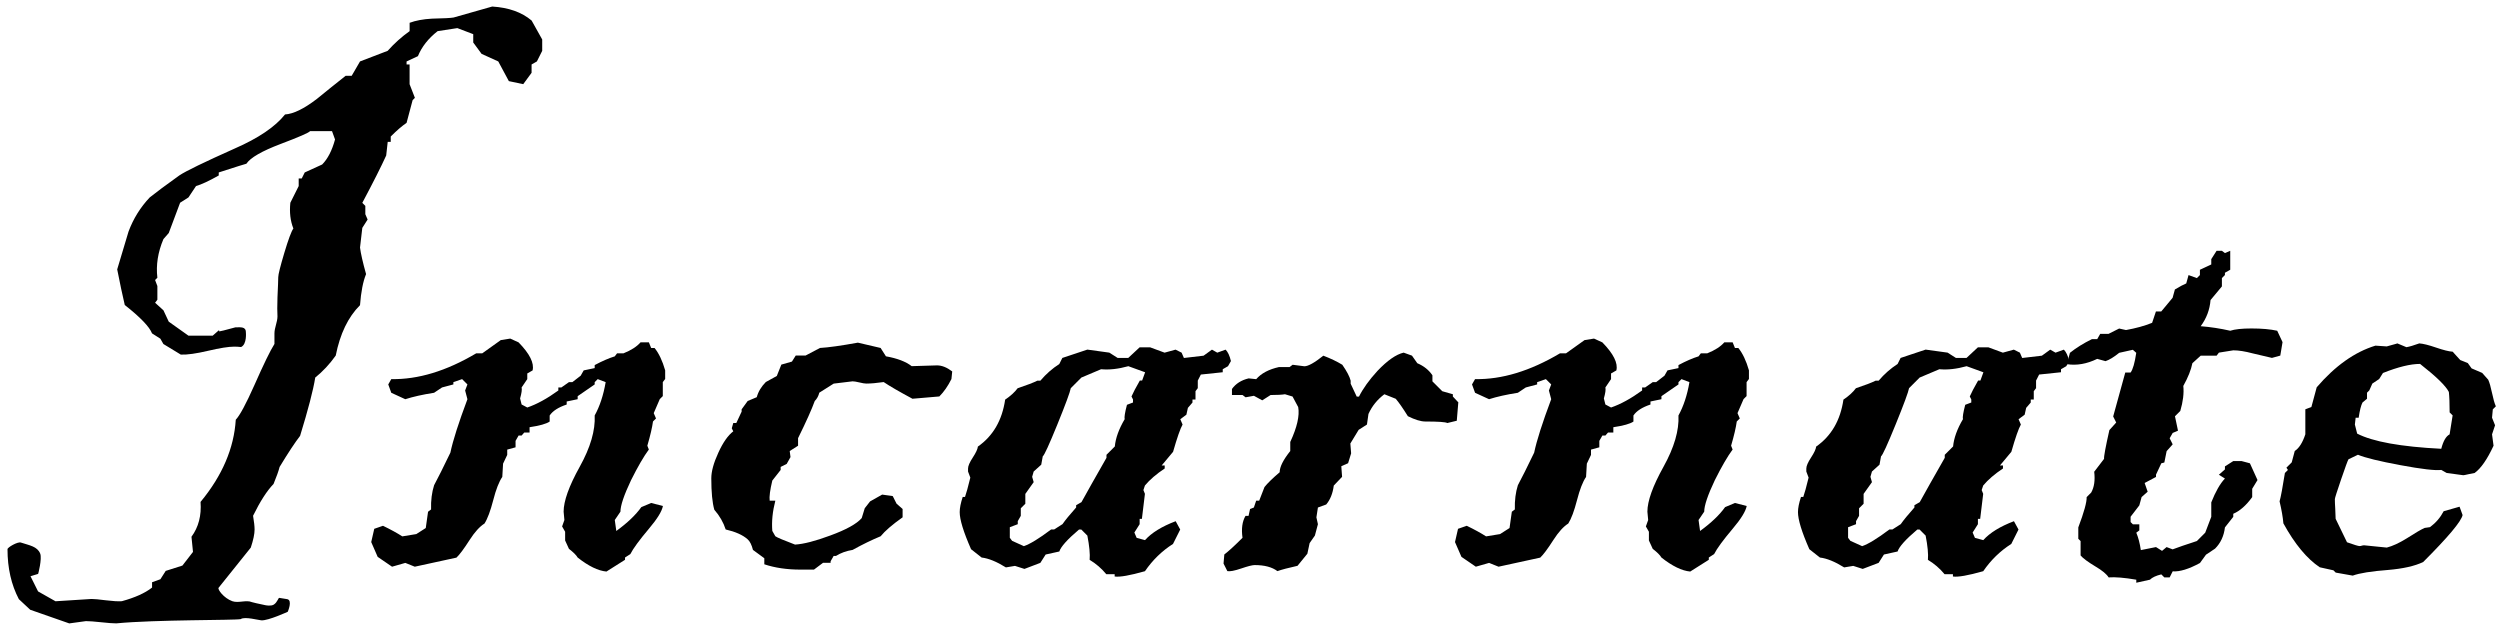 <svg width="281" height="71" viewBox="0 0 281 71" fill="none" xmlns="http://www.w3.org/2000/svg">
<path d="M4.283 64.504C4.283 64.586 4.745 62.79 4.518 62.223C4.196 61.417 3.319 61.303 2.343 60.981C1.989 60.863 0.843 61.526 0.843 61.726C0.843 63.854 1.27 65.729 2.12 67.346L3.398 68.537L7.784 70.071C8.974 69.901 9.602 69.814 9.659 69.814C10.029 69.814 10.596 69.858 11.363 69.94C12.131 70.023 12.697 70.067 13.068 70.067C17.498 69.639 26.436 69.731 27.059 69.587C27.491 69.273 29.078 69.709 29.383 69.727C30.159 69.77 32.343 68.763 32.343 68.763C32.343 68.763 32.91 67.481 32.291 67.346C32.095 67.303 31.611 67.25 31.401 67.202C31.271 67.176 31.192 67.691 30.774 67.957C30.468 68.148 29.906 68.04 29.819 68.022C29.06 67.861 28.398 67.717 28.306 67.678C27.665 67.399 26.806 67.822 26.108 67.573C25.141 67.224 24.43 66.234 24.57 66.064C26.187 64.05 27.395 62.546 28.188 61.552C28.472 60.702 28.616 60.017 28.616 59.507C28.616 59.167 28.559 58.657 28.445 57.972C29.239 56.355 30.006 55.16 30.747 54.397C31.087 53.573 31.314 52.937 31.428 52.483C32.391 50.892 33.158 49.732 33.73 48.991C34.636 46.039 35.208 43.855 35.434 42.434C36.285 41.754 37.052 40.929 37.736 39.966C38.22 37.524 39.127 35.636 40.466 34.302C40.579 32.798 40.806 31.634 41.146 30.81C40.775 29.476 40.549 28.482 40.466 27.828L40.723 25.613L41.32 24.676L41.063 24.078V23.141L40.723 22.801C41.974 20.447 42.868 18.672 43.409 17.477L43.579 15.943H43.919V15.345C44.595 14.665 45.188 14.155 45.698 13.811L46.378 11.256L46.635 10.999L46.038 9.464V7.249H45.698V6.909L46.975 6.312C47.402 5.261 48.139 4.324 49.19 3.5L51.405 3.159L53.192 3.84V4.777L54.13 6.054L56.005 6.905L57.195 9.119L58.812 9.46L59.75 8.182V7.245L60.347 6.905L60.944 5.714V4.437L59.754 2.309C58.647 1.372 57.173 0.849 55.324 0.735C53.423 1.276 51.976 1.686 50.982 1.969C50.668 2.026 49.861 2.069 48.553 2.096C47.559 2.152 46.722 2.309 46.042 2.562V3.5C45.161 4.123 44.337 4.86 43.574 5.714L40.466 6.905L39.528 8.522H38.848C37.771 9.372 36.69 10.24 35.613 11.121C34.166 12.228 32.975 12.808 32.038 12.865C30.931 14.255 29.043 15.533 26.375 16.697C22.939 18.232 20.868 19.239 20.157 19.718C18.653 20.795 17.546 21.619 16.835 22.186C15.784 23.294 14.991 24.571 14.45 26.018C14.023 27.44 13.6 28.857 13.173 30.278C13.486 31.87 13.77 33.204 14.023 34.281C15.784 35.671 16.804 36.735 17.088 37.472L18.025 38.069L18.365 38.667L20.323 39.857C21.034 39.887 22.054 39.744 23.388 39.43C24.722 39.116 25.703 38.963 26.326 38.963C26.584 38.963 26.837 38.976 27.094 39.007C27.783 38.693 27.634 37.328 27.634 37.328C27.634 36.67 26.963 36.796 26.449 36.796C23.907 37.481 24.879 37.197 24.587 37.132L23.907 37.729H21.182L18.967 36.155L18.37 34.878L17.432 34.028L17.689 33.688V32.153L17.432 31.473L17.689 31.216C17.52 29.799 17.746 28.347 18.37 26.873L18.967 26.193L20.244 22.788L21.182 22.191L22.032 20.913C22.629 20.743 23.48 20.346 24.587 19.723V19.383C26.518 18.759 27.552 18.432 27.695 18.402C28.149 17.722 29.426 16.985 31.528 16.187C33.629 15.393 34.737 14.909 34.85 14.739H37.318L37.658 15.677C37.318 16.928 36.834 17.861 36.211 18.489L34.253 19.383L33.913 20.063H33.573V20.913L32.635 22.788C32.522 23.865 32.635 24.833 32.975 25.683C32.749 25.997 32.409 26.912 31.955 28.43C31.502 29.947 31.275 30.858 31.275 31.154C31.275 31.451 31.244 32.214 31.188 33.43C31.157 34.394 31.157 35.105 31.188 35.558C31.188 36.195 30.848 36.836 30.848 37.472V38.662C30.394 39.373 29.64 40.921 28.589 43.301C27.652 45.403 26.959 46.693 26.501 47.177C26.3 50.386 24.984 53.464 22.542 56.416C22.655 57.951 22.315 59.254 21.522 60.331L21.692 62.036L20.502 63.571L18.627 64.168L18.03 65.105L17.092 65.445V66.043C16.299 66.666 15.161 67.176 13.687 67.577C13.26 67.603 12.667 67.569 11.899 67.473C11.132 67.372 10.592 67.324 10.282 67.324C10.138 67.324 8.791 67.412 6.236 67.582L4.278 66.474L3.428 64.769" fill="black"/>
<path d="M74.757 42.608L74.499 42.949V44.522L74.159 44.862L73.479 46.436L73.736 47.034L73.396 47.374C73.309 48.028 73.1 48.935 72.76 50.099L72.93 50.526C72.363 51.293 71.696 52.44 70.929 53.975C70.135 55.649 69.738 56.826 69.738 57.511L69.102 58.448L69.272 59.682C70.519 58.775 71.456 57.881 72.084 57.001L73.191 56.534L74.512 56.874C74.399 57.471 73.876 58.322 72.939 59.429C71.862 60.706 71.164 61.657 70.85 62.28L70.253 62.664V62.921L68.164 64.242C67.227 64.155 66.15 63.632 64.929 62.668C64.785 62.411 64.463 62.089 63.948 61.687L63.521 60.75V59.769L63.181 59.172L63.438 58.448L63.351 57.511C63.351 56.32 63.953 54.637 65.16 52.466C66.368 50.295 66.926 48.372 66.843 46.698C67.41 45.678 67.824 44.426 68.077 42.953L67.183 42.613L66.843 42.953V43.21L64.929 44.531V44.871L63.696 45.128V45.468C62.758 45.782 62.121 46.192 61.782 46.702V47.383C61.411 47.64 60.661 47.849 59.523 48.019V48.616H58.926L58.629 48.956H58.289L57.949 49.554V50.278L57.012 50.535V51.132L56.545 52.113L56.458 53.604C56.087 54.145 55.747 55.017 55.438 56.224C55.124 57.432 54.801 58.304 54.457 58.845C53.916 59.185 53.362 59.795 52.796 60.676C52.142 61.696 51.645 62.363 51.305 62.677C50.284 62.904 48.724 63.244 46.622 63.697L45.558 63.27L44.067 63.697L42.45 62.59L41.726 60.929L42.066 59.438L43.047 59.098C43.928 59.525 44.651 59.922 45.218 60.288L46.792 60.031L47.856 59.35L48.113 57.519L48.453 57.262C48.423 56.242 48.54 55.331 48.793 54.537C49.221 53.744 49.831 52.523 50.624 50.875C50.908 49.514 51.549 47.513 52.538 44.871L52.281 43.89L52.538 43.21L51.941 42.613L50.96 42.953V43.21L49.683 43.55L48.789 44.148C47.511 44.348 46.434 44.588 45.554 44.871L43.98 44.148L43.64 43.21L43.98 42.613C46.988 42.669 50.167 41.706 53.519 39.718H54.2L56.288 38.227L57.352 38.057L58.289 38.484C59.536 39.761 60.064 40.812 59.863 41.636L59.266 41.976V42.613L58.629 43.55C58.686 43.777 58.629 44.187 58.459 44.784L58.629 45.464L59.266 45.804C60.343 45.434 61.507 44.797 62.758 43.89V43.55H63.098L63.948 42.953H64.332L65.269 42.229L65.609 41.632L66.843 41.374V41.035C67.694 40.581 68.448 40.254 69.102 40.053L69.359 39.713H70.083C70.933 39.373 71.574 38.964 71.997 38.48H72.934L73.191 39.116H73.575C74.059 39.713 74.456 40.55 74.765 41.627V42.608H74.757Z" fill="black"/>
<path d="M107.029 41.754L106.942 42.604C106.545 43.397 106.092 44.051 105.581 44.561L102.56 44.819C101.082 44.025 100.005 43.402 99.325 42.944C98.531 43.057 97.877 43.114 97.367 43.114C97.197 43.114 96.94 43.07 96.6 42.987C96.26 42.905 96.003 42.861 95.833 42.861C95.776 42.861 95.065 42.948 93.705 43.118L92.088 44.139C92 44.509 91.83 44.819 91.577 45.076C91.237 46.013 90.614 47.404 89.703 49.248V50.099L88.765 50.696L88.852 51.376L88.425 52.143L87.745 52.483V52.823L86.808 54.014C86.55 55.091 86.454 55.845 86.511 56.272H87.148C86.834 57.493 86.72 58.627 86.808 59.677L87.148 60.275C87.348 60.418 88.085 60.728 89.362 61.212C90.326 61.155 91.647 60.815 93.321 60.192C95.109 59.538 96.286 58.888 96.857 58.234L97.197 57.127L97.795 56.359L99.155 55.592L100.345 55.762L100.772 56.612L101.453 57.209V58.147C100.288 58.971 99.465 59.682 98.985 60.275C98.021 60.671 96.971 61.181 95.833 61.809C95.122 61.923 94.499 62.149 93.958 62.489H93.701L93.361 63.087V63.257H92.51L91.49 64.024H89.956C88.451 64.024 87.104 63.824 85.909 63.427V62.747L84.632 61.809C84.488 61.242 84.292 60.846 84.035 60.619C83.494 60.135 82.674 59.769 81.567 59.511C81.31 58.718 80.887 57.977 80.29 57.297C80.063 56.503 79.95 55.326 79.95 53.761C79.95 52.993 80.211 52.034 80.739 50.888C81.262 49.737 81.824 48.934 82.421 48.481L82.251 48.141L82.421 47.544H82.762L83.359 46.266V46.009L84.039 45.072L85.059 44.644C85.229 44.021 85.569 43.454 86.079 42.94L87.313 42.259L87.823 40.982L89.014 40.642L89.441 39.962H90.548L92.166 39.111C93.129 39.055 94.551 38.854 96.426 38.514L98.981 39.111L99.578 40.049C100.855 40.276 101.819 40.646 102.473 41.156C102.787 41.156 103.253 41.143 103.877 41.113C104.5 41.087 104.984 41.069 105.324 41.069C105.865 41.069 106.432 41.296 107.029 41.749V41.754Z" fill="black"/>
<path d="M138.368 40.564L138.028 41.161L137.435 41.501V41.841L134.976 42.098L134.631 42.778V43.629L134.374 43.969V44.906H134.034V45.246L133.52 45.843L133.35 46.611L132.665 47.121L132.922 47.718C132.665 48.172 132.308 49.196 131.854 50.783L130.572 52.318H130.912V52.658C129.971 53.282 129.229 53.922 128.689 54.572L128.519 55.082L128.689 55.509L128.349 58.322H128.096V58.919L127.503 59.856L127.76 60.454L128.698 60.711C129.434 59.887 130.585 59.176 132.146 58.583L132.656 59.52L131.845 61.138C130.594 61.932 129.548 62.956 128.693 64.203C126.988 64.687 125.855 64.883 125.288 64.8V64.543H124.351C123.81 63.889 123.187 63.353 122.476 62.926C122.533 62.272 122.445 61.365 122.219 60.201L121.539 59.52H121.281C119.973 60.628 119.237 61.452 119.067 61.988L117.532 62.328L116.935 63.266L115.147 63.946L114.083 63.606L113.063 63.776C112.012 63.122 111.105 62.756 110.338 62.668L109.148 61.731C108.298 59.8 107.87 58.409 107.87 57.559C107.87 57.105 107.984 56.538 108.21 55.854H108.468C108.611 55.457 108.808 54.733 109.065 53.683L108.808 53.002V52.662C108.808 52.379 108.986 51.969 109.34 51.428C109.693 50.888 109.885 50.478 109.915 50.195C111.62 49.004 112.64 47.243 112.98 44.915C113.577 44.518 114.044 44.091 114.384 43.637C115.404 43.297 116.145 43.014 116.599 42.787H116.939C117.562 42.05 118.273 41.427 119.067 40.912L119.407 40.232L122.219 39.295L124.686 39.635L125.624 40.232H126.814L128.092 39.042H129.282L130.899 39.639L132.133 39.299L132.813 39.639L133.071 40.237L135.285 39.979L136.223 39.299L136.82 39.639L137.757 39.299C138.015 39.556 138.211 39.979 138.355 40.577L138.368 40.564ZM128.702 41.841L126.827 41.161C125.694 41.475 124.669 41.588 123.762 41.501L121.547 42.438L120.357 43.629C120.27 44.082 119.768 45.447 118.844 47.718C117.92 49.99 117.375 51.18 117.205 51.293L117.035 52.231L116.185 52.998L116.015 53.595L116.185 54.193L115.247 55.514V56.621L114.737 57.131V57.981L114.397 58.579V58.919L113.503 59.259V60.449L113.76 60.789L115.082 61.387C115.762 61.16 116.786 60.536 118.147 59.512H118.487L119.424 58.914C119.738 58.461 120.248 57.838 120.959 57.04V56.782L121.556 56.442C122.18 55.309 123.117 53.648 124.368 51.459V51.119L125.306 50.182C125.393 49.244 125.759 48.224 126.413 47.117C126.356 46.916 126.439 46.38 126.67 45.499L127.35 45.242V44.902L127.18 44.562C127.35 44.165 127.664 43.568 128.118 42.774H128.375L128.715 41.837L128.702 41.841Z" fill="black"/>
<path d="M163.912 45.246L163.742 47.291L162.679 47.548C162.478 47.435 161.654 47.378 160.207 47.378C159.696 47.378 159.042 47.177 158.245 46.781C157.678 45.874 157.224 45.22 156.88 44.823L155.602 44.313C154.809 44.91 154.212 45.647 153.815 46.528L153.645 47.718L152.712 48.315L151.779 49.85L151.866 50.958L151.526 52.065L150.763 52.405L150.85 53.595L149.917 54.576C149.804 55.457 149.52 56.168 149.067 56.704L148.134 57.044L147.964 58.151L148.134 58.919L147.794 60.196L147.201 61.046L146.948 62.237L145.841 63.597C144.816 63.824 144.066 64.024 143.582 64.194C142.985 63.741 142.13 63.514 141.023 63.514C140.766 63.514 140.264 63.641 139.51 63.898C138.756 64.155 138.237 64.251 137.954 64.194L137.526 63.344L137.613 62.324C138.097 61.953 138.778 61.33 139.658 60.449C139.514 59.429 139.628 58.605 139.998 57.981H140.338L140.508 57.214L140.936 57.044L141.193 56.277H141.533L142.13 54.742C142.47 54.315 143.037 53.761 143.835 53.081C143.835 52.483 144.232 51.69 145.025 50.696V49.676C145.793 48.028 146.089 46.724 145.919 45.761L145.283 44.57L144.432 44.313C144.092 44.37 143.552 44.4 142.815 44.4L141.877 44.998L140.94 44.487L140.003 44.657L139.663 44.4H138.472V43.72C138.9 43.123 139.523 42.726 140.347 42.53L141.197 42.617C141.764 41.963 142.619 41.51 143.757 41.257H144.951L145.291 40.999L146.612 41.169C147.04 41.169 147.75 40.773 148.744 39.979C149.568 40.293 150.279 40.633 150.876 40.999C151.386 41.736 151.7 42.334 151.814 42.787V43.127L152.494 44.575H152.751C153.205 43.668 153.898 42.7 154.835 41.68C155.943 40.516 156.919 39.835 157.769 39.635L158.707 39.975L159.304 40.825C160.041 41.139 160.608 41.592 161.004 42.185V42.865L162.112 43.973L163.302 44.313V44.57L163.939 45.25L163.912 45.246Z" fill="black"/>
<path d="M196.573 42.608L196.316 42.949V44.522L195.975 44.862L195.295 46.436L195.553 47.034L195.212 47.374C195.125 48.028 194.916 48.935 194.576 50.099L194.746 50.526C194.179 51.293 193.512 52.44 192.745 53.975C191.951 55.649 191.554 56.826 191.554 57.511L190.918 58.448L191.088 59.682C192.335 58.775 193.272 57.881 193.9 57.001L195.008 56.534L196.329 56.874C196.215 57.471 195.692 58.322 194.755 59.429C193.678 60.706 192.98 61.657 192.666 62.28L192.069 62.664V62.921L189.981 64.242C189.043 64.155 187.966 63.632 186.745 62.668C186.602 62.411 186.279 62.089 185.765 61.687L185.337 60.75V59.769L184.997 59.172L185.254 58.448L185.167 57.511C185.167 56.32 185.769 54.637 186.977 52.466C188.184 50.295 188.742 48.372 188.659 46.698C189.226 45.678 189.64 44.426 189.893 42.953L189 42.613L188.659 42.953V43.21L186.745 44.531V44.871L185.512 45.128V45.468C184.574 45.782 183.938 46.192 183.598 46.702V47.383C183.227 47.64 182.477 47.849 181.339 48.019V48.616H180.742L180.445 48.956H180.105L179.765 49.554V50.278L178.828 50.535V51.132L178.361 52.113L178.274 53.604C177.904 54.145 177.563 55.017 177.254 56.224C176.94 57.432 176.617 58.304 176.273 58.845C175.732 59.185 175.179 59.795 174.612 60.676C173.958 61.696 173.461 62.363 173.121 62.677C172.101 62.904 170.54 63.244 168.438 63.697L167.374 63.27L165.883 63.697L164.266 62.59L163.542 60.929L163.882 59.438L164.863 59.098C165.744 59.525 166.467 59.922 167.034 60.288L168.608 60.031L169.672 59.35L169.929 57.519L170.269 57.262C170.239 56.242 170.357 55.331 170.609 54.537C171.037 53.744 171.647 52.523 172.441 50.875C172.724 49.514 173.365 47.513 174.355 44.871L174.097 43.89L174.355 43.21L173.757 42.613L172.776 42.953V43.21L171.499 43.55L170.605 44.148C169.328 44.348 168.251 44.588 167.37 44.871L165.796 44.148L165.456 43.21L165.796 42.613C168.804 42.669 171.983 41.706 175.336 39.718H176.016L178.104 38.227L179.168 38.057L180.105 38.484C181.352 39.761 181.88 40.812 181.679 41.636L181.082 41.976V42.613L180.445 43.55C180.502 43.777 180.445 44.187 180.275 44.784L180.445 45.464L181.082 45.804C182.159 45.434 183.323 44.797 184.574 43.89V43.55H184.914L185.765 42.953H186.148L187.086 42.229L187.426 41.632L188.659 41.374V41.035C189.51 40.581 190.264 40.254 190.918 40.053L191.175 39.713H191.899C192.749 39.373 193.39 38.964 193.813 38.48H194.75L195.008 39.116H195.391C195.875 39.713 196.272 40.55 196.581 41.627V42.608H196.573Z" fill="black"/>
<path d="M232.59 40.564L232.25 41.161L231.657 41.501V41.841L229.198 42.098L228.854 42.778V43.629L228.596 43.969V44.906H228.256V45.246L227.742 45.843L227.572 46.611L226.887 47.121L227.145 47.718C226.887 48.172 226.53 49.196 226.076 50.783L224.795 52.318H225.135V52.658C224.193 53.282 223.452 53.922 222.911 54.572L222.741 55.082L222.911 55.509L222.571 58.322H222.318V58.919L221.725 59.856L221.982 60.454L222.92 60.711C223.657 59.887 224.808 59.176 226.368 58.583L226.879 59.52L226.068 61.138C224.816 61.932 223.77 62.956 222.915 64.203C221.211 64.687 220.077 64.883 219.51 64.8V64.543H218.573C218.032 63.889 217.409 63.353 216.698 62.926C216.755 62.272 216.668 61.365 216.441 60.201L215.761 59.52H215.504C214.196 60.628 213.459 61.452 213.289 61.988L211.754 62.328L211.157 63.266L209.369 63.946L208.305 63.606L207.285 63.776C206.234 63.122 205.327 62.756 204.56 62.668L203.37 61.731C202.52 59.8 202.092 58.409 202.092 57.559C202.092 57.105 202.206 56.538 202.432 55.854H202.69C202.834 55.457 203.03 54.733 203.287 53.683L203.03 53.002V52.662C203.03 52.379 203.209 51.969 203.562 51.428C203.915 50.888 204.107 50.478 204.137 50.195C205.842 49.004 206.862 47.243 207.202 44.915C207.8 44.518 208.266 44.091 208.606 43.637C209.626 43.297 210.368 43.014 210.821 42.787H211.161C211.785 42.05 212.495 41.427 213.289 40.912L213.629 40.232L216.441 39.295L218.909 39.635L219.846 40.232H221.036L222.314 39.042H223.504L225.122 39.639L226.355 39.299L227.036 39.639L227.293 40.237L229.508 39.979L230.445 39.299L231.042 39.639L231.98 39.299C232.237 39.556 232.433 39.979 232.577 40.577L232.59 40.564ZM222.924 41.841L221.049 41.161C219.916 41.475 218.891 41.588 217.984 41.501L215.769 42.438L214.579 43.629C214.492 44.082 213.991 45.447 213.066 47.718C212.142 49.99 211.597 51.18 211.427 51.293L211.257 52.231L210.407 52.998L210.237 53.595L210.407 54.193L209.469 55.514V56.621L208.959 57.131V57.981L208.619 58.579V58.919L207.725 59.259V60.449L207.983 60.789L209.304 61.387C209.984 61.16 211.008 60.536 212.369 59.512H212.709L213.646 58.914C213.96 58.461 214.47 57.838 215.181 57.04V56.782L215.778 56.442C216.402 55.309 217.339 53.648 218.59 51.459V51.119L219.528 50.182C219.615 49.244 219.981 48.224 220.635 47.117C220.578 46.916 220.661 46.38 220.892 45.499L221.573 45.242V44.902L221.403 44.562C221.573 44.165 221.886 43.568 222.34 42.774H222.597L222.937 41.837L222.924 41.841Z" fill="black"/>
<path d="M256.561 38.436L256.304 39.97L255.366 40.228C255.083 40.171 254.359 40.001 253.195 39.718C252.345 39.491 251.621 39.377 251.024 39.377C250.967 39.377 250.426 39.465 249.406 39.635L249.149 39.975H247.361L246.424 40.825C246.28 41.562 245.94 42.416 245.404 43.38C245.491 44.204 245.373 45.141 245.064 46.192L244.466 46.789L244.806 48.407L244.209 48.664L243.869 49.261L244.209 49.942L243.529 50.709L243.272 51.986L242.932 52.074L242.334 53.351V53.608L241.057 54.288L241.397 55.269L240.717 55.867L240.46 56.804L239.479 58.082V58.679L239.736 58.936H240.46V59.616L240.119 59.873C240.346 60.414 240.516 61.064 240.63 61.831L242.334 61.491L243.014 61.918L243.525 61.491L244.205 61.748C244.802 61.522 245.709 61.208 246.93 60.811L247.867 59.873L248.547 58.086V56.468C249.031 55.248 249.541 54.354 250.082 53.787L249.402 53.36L250.082 52.763V52.422L251.019 51.825H251.957C252.611 51.995 252.92 52.082 252.894 52.082L253.744 53.957L253.147 54.938V55.875C252.467 56.813 251.756 57.436 251.019 57.75V58.09L250.082 59.281C249.969 60.244 249.598 61.042 248.974 61.665L247.954 62.346L247.274 63.283C246.023 63.963 245.003 64.277 244.209 64.22L243.869 64.9H243.272L242.932 64.56C242.334 64.704 241.911 64.9 241.654 65.158L240.119 65.498V65.158C238.785 64.931 237.748 64.844 237.011 64.9C236.784 64.53 236.287 64.12 235.52 63.667C234.67 63.157 234.116 62.742 233.859 62.433V60.815L233.601 60.558V59.281C234.255 57.55 234.565 56.412 234.539 55.875L235.049 55.365C235.389 54.768 235.502 53.988 235.389 53.024L236.496 51.577C236.466 51.319 236.666 50.242 237.094 48.342L237.861 47.491L237.521 46.811C237.835 45.704 238.288 44.06 238.881 41.871H239.479C239.736 41.531 239.945 40.794 240.115 39.657L239.731 39.316L238.197 39.657C237.599 40.141 237.089 40.45 236.662 40.594L235.725 40.337C234.561 40.904 233.427 41.104 232.32 40.934L232.66 39.657C233.37 39.09 234.194 38.58 235.127 38.122H235.725L236.065 37.525H237.002L238.192 36.927L238.96 37.097C240.067 36.897 241.048 36.631 241.898 36.286L242.326 35.009H242.923L244.2 33.474L244.458 32.537C245.024 32.197 245.452 31.97 245.735 31.857L245.992 30.919L246.93 31.259L247.27 30.919V30.322L248.547 29.725V29.127L249.145 28.19H249.742L250.082 28.447L250.679 28.19V30.318L250.082 30.658V30.915L249.742 31.255V32.192L248.464 33.727C248.377 34.804 248.011 35.785 247.357 36.666C248.464 36.753 249.572 36.923 250.679 37.176C251.189 37.006 251.983 36.919 253.064 36.919C254.228 36.919 255.192 37.006 255.959 37.176L256.556 38.453L256.561 38.436Z" fill="black"/>
<path d="M280.532 45.673L280.192 46.013L280.105 46.951L280.445 47.801L280.105 48.821L280.275 50.099C279.564 51.633 278.853 52.654 278.147 53.164C278.09 53.164 277.877 53.207 277.51 53.29C277.14 53.377 276.93 53.416 276.874 53.416C276.817 53.416 276.194 53.329 274.999 53.159L274.402 52.819C273.722 52.906 272.196 52.728 269.824 52.287C267.452 51.847 265.856 51.459 265.032 51.114L263.968 51.625C263.881 51.769 263.607 52.518 263.14 53.883C262.674 55.248 262.438 55.984 262.438 56.098C262.438 56.355 262.451 56.721 262.482 57.205C262.508 57.689 262.525 58.056 262.525 58.313L263.803 60.95C264.596 61.234 265.067 61.378 265.207 61.378C265.294 61.378 265.377 61.365 265.464 61.334C265.551 61.308 265.634 61.291 265.721 61.291L268.276 61.548C268.93 61.378 269.667 61.038 270.491 60.528C271.511 59.874 272.196 59.477 272.536 59.337L273.133 59.25C273.787 58.766 274.297 58.173 274.668 57.462L276.455 56.952L276.795 57.89C276.651 58.6 275.178 60.358 272.366 63.17C271.428 63.623 270.107 63.92 268.407 64.064C266.532 64.207 265.215 64.417 264.448 64.7L262.534 64.36L262.277 64.103L260.742 63.763C259.295 62.799 257.93 61.151 256.652 58.823C256.596 58.143 256.452 57.319 256.225 56.355C256.369 55.845 256.565 54.781 256.823 53.164L257.163 52.824L256.993 52.566L257.59 51.969L257.93 50.692C258.414 50.378 258.811 49.754 259.12 48.817V46.005L259.8 45.747L260.398 43.533C262.469 41.122 264.67 39.561 266.999 38.85C267.142 38.85 267.352 38.863 267.635 38.894C267.919 38.924 268.132 38.937 268.272 38.937C269.096 38.711 269.492 38.597 269.462 38.597L270.482 39.024C270.822 38.968 271.306 38.824 271.93 38.597C272.357 38.628 272.98 38.78 273.804 39.064C274.628 39.347 275.252 39.504 275.679 39.53L276.529 40.468L277.38 40.808L277.807 41.405L278.997 41.915L279.677 42.682C279.821 42.996 279.961 43.493 280.105 44.173C280.248 44.854 280.388 45.351 280.532 45.665V45.673ZM275.679 46.694L275.339 46.353C275.339 45.333 275.309 44.566 275.252 44.056C274.912 43.376 273.831 42.325 272.017 40.904C270.94 40.904 269.549 41.244 267.844 41.924L267.417 42.604L266.65 43.114L266.31 43.881L266.052 44.139V44.819L265.542 45.246C265.372 45.586 265.228 46.153 265.115 46.951H264.775L264.688 47.718L264.945 48.738C266.706 49.645 269.854 50.216 274.397 50.443C274.624 49.562 274.938 49.026 275.335 48.825L275.675 46.698L275.679 46.694Z" fill="black"/>
</svg>
